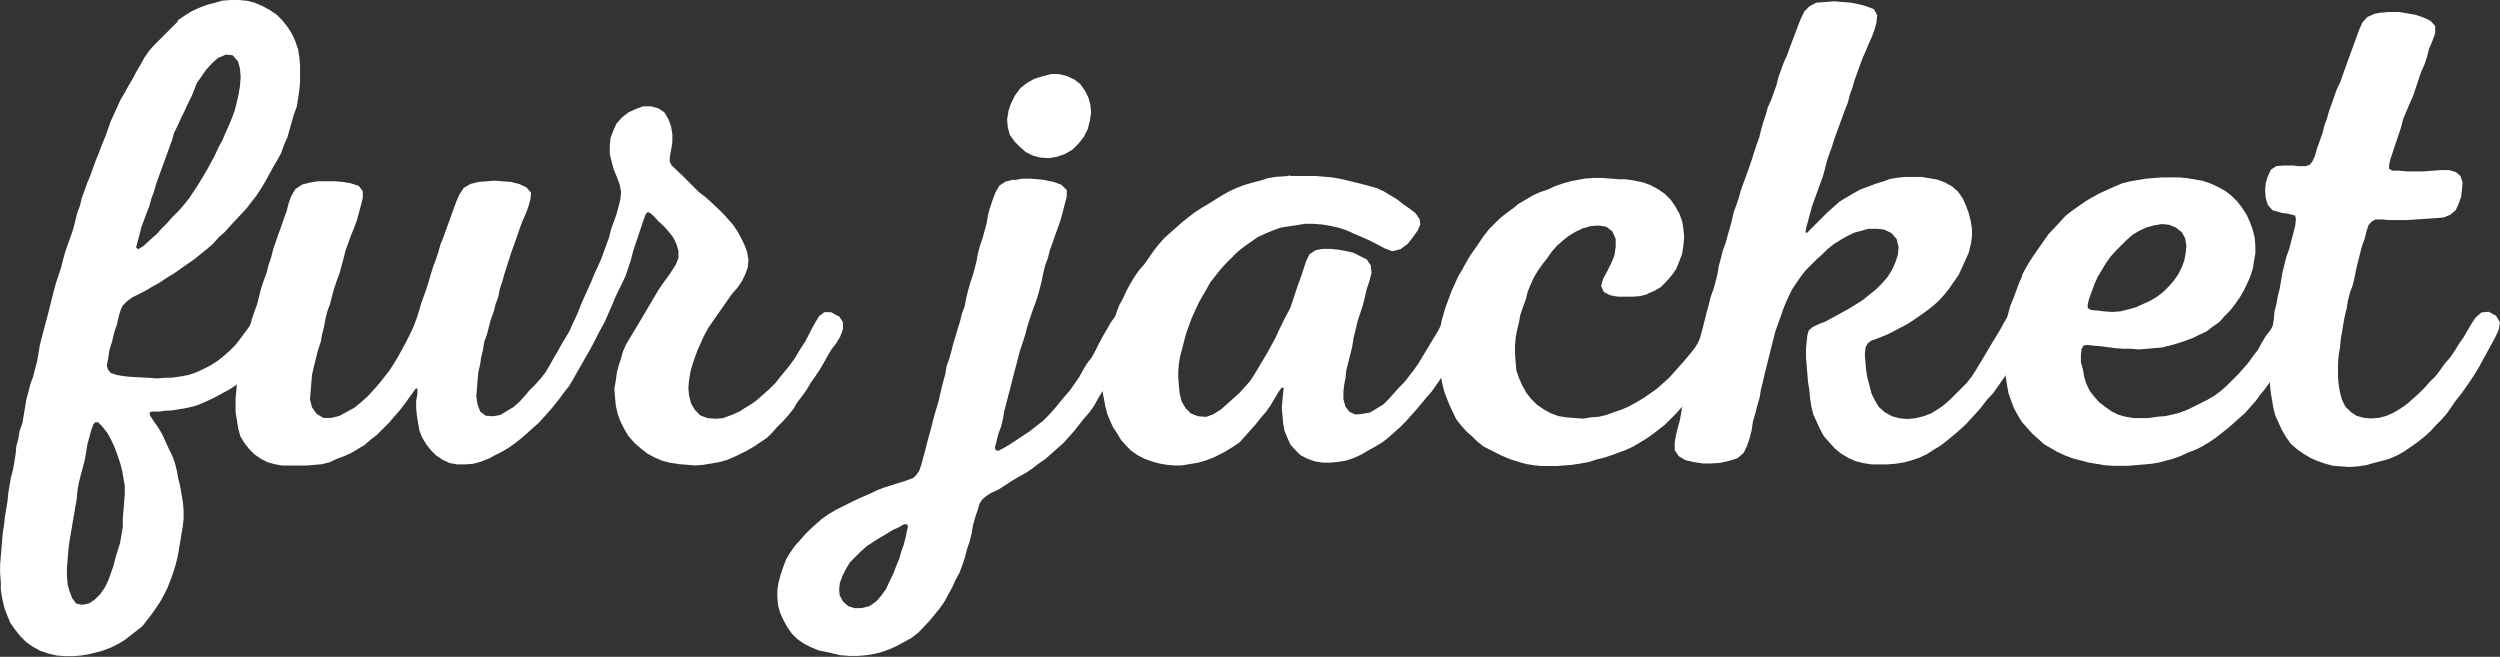 <?xml version="1.0" encoding="UTF-8"?>
<svg id="_レイヤー_2" data-name="レイヤー 2" xmlns="http://www.w3.org/2000/svg" width="212.54" height="55.84" viewBox="0 0 212.54 55.84">
  <rect x="0" y="0" width="212.54" height="55.84" fill="#333333" stroke="none"/>
  <defs>
    <style>
      .cls-1 {
        fill: #fff;
      }
    </style>
  </defs>
  <g id="DESIGN">
    <g>
      <path class="cls-1" d="M15.08,1.76l.57-.4.62-.39.62-.29.74-.28.45-.11.79-.23.68-.06h.74l.68.06.68.17.68.29.62.34.57.39.51.51.4.51.4.62.28.62.23.68.11.68.06.68v1.42l-.06.68-.11.74-.11.68-.23.62-.17.57-.17.62-.23.8-.28.62-.23.68-.34.62-.34.57-.68,1.25-.34.57-.45.68-.45.57-.34.45-1.42,1.53-.46.51-.51.45-.45.51-.51.45-1.13.91-1.7,1.19-.57.34-.68.46-.62.34-.57.34-1.13.57-.45.34-.34.34-.17.34-.17.57-.17.74-.23.68-.17.74-.23.74-.11.74-.11.57.11.34.23.28.51.17.68.11.68.06,1.25.06.79.06.79-.06h.45l.79-.11.62-.11.68-.23.62-.28.57-.29.62-.39.51-.4.51-.45.51-.51.23-.28.51-.68.45-.62.34-.57.51-.45.57-.06.68.34.34.51v.62l-.23.62-.34.57-.34.51-.4.57-.79,1.02-.45.45-.51.46-.51.39-.51.34-1.13.62-.57.28-.62.28-.57.23-.68.17-.62.11-.68.11-.74.05-.45.06h-.62l-.17.11.06.23.29.45.4.57.34.57.57,1.25.28.57.23.62.17.68.11.62.17.68.23,1.36.06.68v.68l-.06.62-.34,2.04-.11.62-.17.68-.23.74-.17.46-.28.73-.28.57-.34.62-.34.51-.4.57-.79,1.02-1.53,1.19-.57.34-.57.28-.74.28-1.13.29-.68.11-.62.05h-.74l-.68-.05-.74-.17-.68-.23-.62-.34-.57-.4-.51-.51-.45-.57-.4-.57-.28-.68-.23-.62-.17-.74-.12-.74v-.68l-.06-.74v-.74l.23-2.72.11-.68.06-.62.23-1.36.06-.68.23-1.36.17-.62.23-1.36.06-.68.17-.62.11-.68.23-.62.34-2.04.17-.62.17-.68.23-.62.17-.68.17-.62.23-1.36.17-.68.34-1.3.17-.62.51-2.04.17-.62.45-1.36.17-.68.17-.62.23-.68.23-.62.23-.68.34-1.36.23-.62.17-.68.45-1.25.28-.68.45-1.25.28-.68.23-.62.28-.68.23-.62.23-.68.85-1.87.34-.57.34-.62.4-.68.23-.45.4-.68.34-.62.4-.57.46-.51,1.98-1.98ZM5.73,49.61l.17.62.23.62.34.46.51.11.57-.11.51-.34.45-.45.4-.57.28-.57.45-1.25.17-.68.4-1.3.23-1.36v-.68l.11-1.36.06-.74v-.68l-.23-1.36-.17-.62-.23-.68-.23-.62-.28-.62-.34-.62-.45-.57-.34-.34h-.23l-.17.17-.17.46-.34,1.25-.11.68-.11.62-.17.68-.17.62-.17.68-.11.62-.06.68-.23,1.36-.11.62-.11.68-.11.62-.11.68-.06.62-.11,1.36v.68l.06.62ZM11.74,21.2l.45-.28.62-.57.51-.45.4-.45.51-.51.45-.51.51-.51.45-.51.45-.57.68-1.02.45-.74.34-.57.68-1.25.34-.74.34-.62.23-.57.29-.62.28-.68.23-.62.17-.68.17-.74.11-.68.06-.74-.06-.74-.17-.62-.45-.51-.57-.06-.68.29-.51.45-.51.57-.79,1.13-.28.74-.17.4-.34.68-.28.62-.28.57-.28.62-.29.57-.17.62-1.36,3.74-.17.62-.23.62-.17.62-.45,1.19-.23.62-.17.68-.17.62-.11.45.17.11Z"/>
      <path class="cls-1" d="M37.59,39.06l-.51-.34-.45-.45-.4-.51-.34-.57-.23-.57-.11-.62-.11-.68-.06-.62v-.62l.11-.62v-.45l-.17.05-.28.4-.74,1.02-.4.51-.51.57-.28.34-1.08,1.08-.51.39-.51.45-1.13.68-.62.28-.62.23-.62.29-.68.17-1.3.11h-2.04l-.62-.11-.62-.17-.57-.29-.57-.39-.45-.46-.4-.51-.34-.57-.17-.62-.11-.68-.12-.74v-1.19l.06-.62.06-.68.34-2.04.17-.62.34-1.36.23-.68.17-.68.23-.68.23-.62.34-1.36.23-.68.23-.62.17-.68.23-.68.17-.68.45-1.3.23-.62.23-.68.23-.62.17-.68.23-.62.34-.57.57-.39.68-.17.68-.11h1.42l.68.06.68.11.68.23.34.45v.57l-.17.68-.34,1.25-.23.62-.28.68-.45,1.25-.17.68-.34,1.25-.23.62-.23.68-.17.62-.17.68-.23.62-.17.68-.11.62-.17.68-.11.62-.23.68-.34,1.36-.17.74-.06.68-.06.74-.06.68.17.68.4.57.57.34h.68l.68-.17,1.25-.68.57-.46.57-.51.57-.62.45-.51.4-.51.45-.57.4-.62.34-.57.68-1.25.34-.68.29-.62.23-.62.23-.68.17-.62.45-1.25.23-.73.11-.4.23-.74.23-.62.23-.68.17-.62.23-.57,1.13-3.12.28-.62.34-.51.57-.34.68-.17,1.36-.11,1.42.11.68.17.62.29.4.45-.06.57-.17.62-.23.62-.28.62-.23.62-.23.68-.45,1.25-.62,1.93-.17.62-.23.68-.11.62-.23.62-.17.68-.23.62-.17.62-.17.68-.23.62-.11.68-.17.74-.06.45-.17.74-.17,2.04.11.68.23.62.46.34.62.05.62-.11,1.13-.68.51-.45.51-.57.28-.34.57-.57.45-.51.4-.51.34-.57.34-.62.34-.57.34-.62.68-1.13.28-.62.34-.57.51-.4.62-.05.62.39.28.51-.17.74-.23.62-.57,1.08-.34.57-.34.62-.34.57-.34.62-.34.57-.4.51-.46.62-.45.57-.34.4-.91,1.02-1.53,1.36-.51.4-.57.4-.57.34-.68.34-.4.23-.74.28-.62.17-.68.05h-.68l-.62-.11-.62-.28Z"/>
      <path class="cls-1" d="M71.32,26.87l.34.51v.62l-.23.62-.34.57-.4.51-.34.57-.34.62-.34.57-.34.51-.4.57-.34.57-.4.57-.4.51-.34.57-.4.51-.51.57-.46.45-.4.46-.45.45-.57.39-.51.34-.68.4-.91.45-.8.34-.62.17-1.36.23-.68.05-1.36-.11-.74-.11-.68-.17-.68-.29-.62-.34-.57-.45-.51-.45-.51-.57-.34-.57-.34-.68-.23-.62-.17-.74-.06-.68-.06-.74.11-.62.11-.8.17-.62.17-.51.17-.62.28-.62,1.36-2.27.4-.68.23-.39.4-.68.34-.57.34-.51.34-.46.4-.57.4-.62.23-.57v-.62l-.17-.57-.28-.57-.4-.51-.4-.45-.45-.4-.4-.45-.34-.28-.17-.06-.17.17-.17.45-.91,2.72-.17.68-.45,1.36-.34.74-.23.45-.34.73-.28.68-.28.62-.29.68-.68,1.25-.4.57-.51.39h-.57l-.57-.28-.34-.45.06-.57.23-.62.34-.74.17-.39.29-.74.28-.62.51-1.13.28-.68.57-1.25.68-1.87.17-.68.45-1.25.17-.62.17-.68.06-.62-.11-.62-.23-.62-.28-.68-.17-.62-.17-.68v-.68l.06-.68.23-.62.28-.62.45-.51.57-.45.62-.28.62-.23h.68l.62.17.51.34.34.57.23.62.11.68v.68l-.11.68-.11.57v.39l.17.34.91.85,1.42,1.42.51.39.51.45.96.91.91,1.02.34.51.34.62.28.57.23.62.11.68-.06.62-.23.62-.28.57-.4.57-.45.51-1.98,2.84-.34.62-.57,1.25-.23.62-.23.68-.17.62-.11.68-.06.68.06.62.17.68.34.57.45.45.62.23.68.05.62-.05.79-.29.62-.28.45-.29.57-.34.46-.34.51-.45.57-.51.51-.51.4-.51.51-.62.28-.34.45-.62.4-.68.51-.79.4-.79.4-.74.34-.57.45-.34h.57l.62.34Z"/>
      <path class="cls-1" d="M86.23,15.31l.68-.12h.68l.79.06.45.06.79.17.62.23.45.45v.57l-.17.62-.17.68-.17.62-.23.68-.23.62-.23.68-.23.62-.17.68-.23.62-.17.68-.12.62-.17.68-.17.62-.23.68-.23.62-.23.68-.23.73-.11.46-.23.73-.23.68-.17.62-.17.68-.17.62-.34,1.36-.17.62-.17.68-.17.62-.11.68-.17.68-.23.62-.28,1.13.06.23.23.05.45-.23.57-.34,1.7-1.13.57-.45.51-.4.51-.51.51-.57.28-.34.51-.62.45-.51.79-1.13.34-.62.34-.57.4-.51.34-.62.28-.57.4-.74.34-.57.28-.51.4-.51.46-.45h.62l.57.34.28.57-.06.62-.23.62-.34.62-.28.62-.34.57-.34.62-.34.57-.79,1.14-.68,1.13-.34.62-.4.57-.45.51-.45.57-.4.51-.91,1.02-1.53,1.36-.57.39-.51.4-.57.39-.62.34-.57.34-1.13.73-.62.29-.45.28-.34.29-.23.34-.17.57-.23.68-.17.62-.11.68-.17.68-.23.68-.17.68-.23.68-.23.62-.34.62-.28.62-.68,1.25-.4.57-.51.62-.28.34-.57.62-.45.46-.57.45-1.25.68-.62.28-.62.23-.68.17-.68.11-.68.06h-.74l-.8-.06-.96-.23-.85-.17-.68-.28-.57-.29-.57-.39-.46-.45-.4-.57-.34-.62-.28-.62-.17-.62-.06-.68v-.62l.11-.68.17-.62.23-.68.23-.62.34-.57.4-.57.51-.57.45-.51.4-.39.51-.46.45-.39.57-.4.57-.34,1.36-.68.85-.4.79-.34.57-.28.62-.23,1.81-.57.62-.23.28-.28.23-.34.17-.51.34-1.25.17-.68.34-1.25.17-.68.17-.62.23-.74.11-.45.17-.74.17-.68.17-.62.11-.68.23-.62.17-.62.17-.68.23-.74.11-.39.23-.74.17-.68.23-.62.11-.62.17-.68.17-.62.23-.68.17-.62.17-.68.11-.62.17-.62.23-.68.34-1.25.11-.68.17-.62.23-.68.23-.62.34-.57.51-.34.68-.17ZM71.43,50.68l.23.45.45.4.51.17h.62l.68-.17.57-.4.45-.51.4-.57.28-.62.34-.68.23-.62.28-.68.17-.62.17-.45.17-.62.11-.57.11-.45-.11-.17h-.23l-.51.29-.4.17-.74.45-.4.23-.62.39-.51.34-.51.45-.91.91-.34.57-.29.57-.23.62-.06.57.06.57ZM85.72,9.47l.23-.68.34-.68.46-.62.57-.45.62-.34.74-.23.68-.17h.68l.68.17.62.29.51.4.4.57.28.57.17.62.06.68-.11.68-.17.68-.34.68-.45.57-.51.51-.68.39-.68.23-.68.11-.74-.06-.62-.17-.57-.29-.51-.45-.45-.45-.4-.57-.17-.62-.06-.68.11-.68Z"/>
      <path class="cls-1" d="M109.75,14.96h2.1l1.3.11.68.11,1.25.29.68.17,1.25.34.62.28,1.13.68.51.4.57.4.51.39.34.51.06.45-.23.51-.4.57-.45.57-.62.45-.68.17-.62-.23-.74-.39-.45-.23-.74-.34-.68-.29-.62-.28-.68-.23-.74-.17-.68-.11-.74-.06h-.74l-.68.11-.74.11-.68.11-.62.23-.68.28-.62.29-1.13.79-.57.45-1.08,1.08-.4.45-.4.51-.45.57-.34.62-.34.57-.34.62-.57,1.25-.45,1.25-.17.62-.17.68-.17.62-.11.62-.06.68v.62l.06.68.06.62.17.68.34.57.45.45.62.23.68.05.62-.23.62-.39,1.02-.91.57-.51.91-1.02.4-.62,1.08-1.82.68-1.25.28-.62.62-1.25.34-.62.68-2.04.23-.62.45-1.36.28-.57.51-.34.62-.11h.68l.51.05.68.11.74.17,1.13.57.34.51.06.62-.17.68-.23.68-.17.73-.17.68-.45,1.36-.17.74-.17.68-.11.73-.51,2.04-.06.62-.12.62-.06.57v.62l.17.62.34.45.51.23.62-.06.62-.11,1.13-.68.45-.45.91-1.02.45-.45.79-1.02.4-.57,1.7-2.83.28-.57.34-.57.45-.39h.57l.57.34.34.51-.06.57-.57,1.25-.34.57-.34.62-.68,1.13-.34.62-.79,1.14-.45.51-.85,1.02-.91,1.02-.51.51-1.02.91-.51.39-.57.34-.62.34-.57.34-.62.28-.68.23-.68.11-.68.06h-.62l-.68-.11-.62-.23-.57-.29-.46-.45-.4-.45-.28-.62-.23-.57-.11-.62-.06-.68-.06-.62.11-1.25.06-.45-.17-.05-.28.39-.68,1.14-.4.57-.45.51-.4.51-1.36,1.53-.57.39-.74.45-.91.46-.74.28-.62.17-1.36.23h-.62l-.68-.06-.62-.11-.62-.17-.62-.23-.57-.29-.57-.4-.45-.45-.4-.45-.34-.57-.34-.51-.28-.62-.23-.57-.17-.68-.23-1.25v-.68l.06-.74v-.45l.11-.73.23-1.36.17-.68.17-.62.45-1.36.23-.62.34-.62.28-.62.34-.62.34-.57.4-.57.45-.51.79-1.14.45-.57.45-.51,1.53-1.36.57-.45.51-.39.62-.4.57-.34,1.19-.74.62-.34.62-.28.62-.23.8-.23.45-.11.74-.23.68-.11.79-.05.4-.06Z"/>
      <path class="cls-1" d="M140.08,25l-.62.17-.62.05h-1.3l-.62-.11-.57-.28-.23-.51.17-.62.34-.62.34-.68.28-.68.11-.74v-.68l-.28-.62-.51-.4-.68-.11-.68.06-.62.17-.62.29-.57.34-.51.4-.51.45-.45.51-.4.57-.4.51-.4.57-.34.57-.28.62-.23.57-.17.68-.23.62-.23.68-.11.62-.17.68-.11.62-.06.68v.73l.11,1.36.23.68.28.62.34.62.4.51.51.51.57.39.62.34.62.23.68.11,1.42.11.68-.11.68-.05.68-.17.62-.23.68-.23.62-.28.62-.34.57-.34,1.13-.79,1.02-.91.46-.51.4-.45.45-.51.57-.68.4-.51.34-.62.34-.57.68-1.25.45-.45.62-.06.62.34.34.57-.06.68-.28.62-.28.57-.4.57-.34.57-.28.62-.34.57-.4.51-.4.45-.4.51-1.02,1.13-.34.34-.51.57-.96.96-1.02.79-.57.4-1.13.68-.62.28-1.25.46-.51.17-.68.17-.74.23-.62.11-.68.11-1.36.11h-1.3l-.62-.06-.68-.11-.62-.17-.74-.23-.79-.34-1.47-.74-.51-.4-.46-.45-.51-.45-.45-.51-.4-.51-.28-.57-.29-.62-.23-.57-.23-.62-.17-.68-.11-.62-.06-.68-.06-.62v-1.3l.06-.68v-.68l.11-.68.17-.62.17-.57.23-.62.29-.79.57-1.25.34-.57.34-.62.34-.57.79-1.14.34-.51.45-.57.96-.96.57-.45.62-.45.34-.29.68-.4.57-.34.62-.28.68-.23.62-.29.68-.23.62-.17.57-.11.62-.12.79-.05h.74l1.36.11h.57l.74.11.79.17.62.23.62.34.57.39.51.51.4.57.34.62.23.62.11.68.06.68-.06.68-.11.73-.23.62-.28.68-.4.57-.45.51-.45.45-.57.34-.57.23Z"/>
      <path class="cls-1" d="M155.9.11l1.42.11.57.11.68.17.74.28.28.51-.06.62-.17.62-.23.62-.28.62-.23.57-.28.62-.68,1.87-.17.62-.23.62-.17.68-.23.57-.91,2.49-.23.74-.17.45-.23.68-.17.68-.17.62-.91,2.5-.51,1.87-.06.4.11.06,1.76-1.76,1.02-.91,1.13-.68.62-.34.74-.28.62-.23.57-.17.62-.23.68-.11.68-.06h1.3l1.36.23.62.23.62.34.51.45.4.57.28.62.23.62.17.68.11.68v.68l-.11.68-.17.68-.85,1.87-.79,1.13-.45.57-.46.51-.51.45-.51.4-1.13.79-.62.39-.57.29-.62.34-.62.29-1.19.45-.28.23-.17.34-.06.57.11,1.36.12.68.17.62.17.68.28.57.34.57.51.45.62.34.62.17.68.06.68-.06.68-.17.62-.23.57-.34.57-.4.51-.45,1.42-1.42.4-.51.4-.62.68-1.13.4-.68.34-.57.28-.45.34-.57.34-.62.34-.57.45-.39h.62l.62.39.28.51-.11.62-.23.68-1.02,1.87-.34.57-.34.62-1.19,1.7-.57.62-.57.74-1.19,1.3-.62.57-.34.29-.62.51-.57.45-.57.34-.62.4-.62.29-.68.23-.62.17-.68.11-.74.06h-1.36l-.68-.11-.68-.17-.62-.28-.57-.34-.57-.46-.91-1.02-.34-.62-.57-1.25-.17-.68-.11-.74-.06-.68-.11-.68-.17-2.04v-.74l.06-.68.06-.51.11-.39.34-.29.62-.29.45-.17,1.98-1.08,1.19-.74,1.13-.91.51-.51.45-.51.4-.62.28-.62.23-.68.06-.68-.17-.68-.46-.51-.62-.29-.62-.06h-.68l-1.25.34-.68.34-.4.23-.62.39-.51.4-.45.45-.51.45-.91.91-.4.51-.4.57-.34.51-.29.57-.28.62-.23.57-.23.68-.23.62-.23.68-.85,3.4-.17.74-.17.68-.11.68-.23.8-.11.45-.23.79-.11.74-.17.68-.23.68-.28.57-.51.45-.74.23-.74.17-.74.05h-.74l-.74-.11-.74-.17-.57-.34-.34-.51v-.68l.11-.62.17-.68.17-.62.23-1.36.17-.68.23-.74.11-.45.23-.74.12-.62.17-.68.17-.62.17-.68.34-1.25.34-1.36.17-.62.17-.68.23-.62.17-.62.17-.68.11-.68.17-.62.17-.68.23-.62.17-.62.34-1.19.17-.79.23-.62.23-.68.17-.62.68-1.87.23-.68.4-1.25.23-.62.17-.68.17-.62.23-.68.17-.62.28-.62.45-1.25.17-.68.45-1.25.28-.62.46-1.25.28-.73.23-.62.23-.57.28-.57.45-.45.57-.29,1.42-.11Z"/>
      <path class="cls-1" d="M171.89,23.41l.4-.74.23-.39.45-.68,1.19-1.7.96-1.02.46-.51.57-.45,1.13-.79.57-.34.62-.34,1.25-.57.68-.29.68-.17,1.36-.23,1.36-.11h1.42l.68.06,1.36.23.68.23.62.29.62.34.51.39.51.51.4.51.4.62.28.62.23.62.17.68.06.68v.68l-.23,1.36-.23.68-.28.62-.28.57-.34.57-.4.57-.4.51-.45.45-.45.51-.57.39-.51.4-.62.29-.57.28-.62.23-.68.23-.62.17-.68.17-1.98.17-.62-.06h-.68l-.68-.05-1.3-.17-.62-.05-.51-.06-.28.06-.17.28-.06.51v.62l.17.62.11.62.17.57.29.62.4.51.4.45.51.4.57.4.57.28.62.17.62.11h1.3l.79-.11.68-.06.51-.11.68-.17.74-.29,1.59-.79.68-.4.51-.39.51-.45.96-.96.45-.51.4-.45.4-.57.4-.51.34-.62.34-.57.4-.51.34-.62.34-.57.4-.34h.57l.57.34.34.51v.57l-.23.57-.34.62-.28.57-.34.62-.34.51-.34.57-.34.51-.4.57-.45.62-.29.34-.45.62-.45.51-.51.57-.34.29-.57.51-.51.45-1.02.8-.57.39-.57.34-.57.29-.62.23-.62.29-.62.23-1.25.34-.68.11-1.93.17h-1.36l-.68-.05-1.36-.23-.62-.17-.68-.17-.62-.23-.74-.34-.4-.23-.68-.39-1.02-.91-.91-1.02-.34-.57-.34-.62-.45-1.25-.23-1.36-.17-2.04v-.68l.11-1.36.11-.68.17-.68.17-.62.28-.68.46-1.25.28-.62ZM177.78,26.36l.62.05.45.06.74.05.68-.05.68-.17.62-.17,1.25-.57.57-.34.51-.39.45-.45.45-.51.4-.57.28-.57.23-.62.11-.62.06-.62-.11-.62-.28-.51-.51-.4-.57-.23-.62-.06-.68.11-.62.17-.62.29-.57.34-.51.45-.91.91-.46.51-.4.57-.68,1.13-.28.62-.45,1.25-.12.45v.34l.29.17Z"/>
      <path class="cls-1" d="M202.44,1.08l.68-.06h.85l1.36.23.68.23.62.29.4.45v.62l-.23.62-.29.68-.17.68-.23.68-.28.62-.68,2.04-.28.62-.57,1.36-.17.68-.91,2.72-.11.51v.29l.28.17h.51l.74.06h1.42l1.42-.11h.74l.57.17.4.34.17.57-.06.62-.06.57-.23.62-.23.51-.45.39-.57.23-.62.06-2.55.17h-1.53l-.45-.05h-.68l-.28.17-.28.29-.17.51-.17.68-.23.62-.51,2.04-.11.62-.17.68-.23.62-.17.68-.11.68-.17.68-.11.62-.11.68-.11.62-.06.68-.11.62-.06.68v1.3l.06.62.11.62.17.62.28.57.45.45.51.34.62.17.62.05.68-.05.62-.17.62-.28.57-.34.57-.4,1.02-.91.45-.45.45-.51.46-.45.4-.51.4-.57.45-.51.4-.57.34-.57.4-.57.4-.68.23-.4.4-.62.51-.45.62-.06.62.34.34.57-.11.62-.28.62-1.36,2.49-.34.57-.4.62-.79,1.13-.46.57-.79,1.14-.45.51-.51.51-.46.51-.51.45-.57.45-1.13.79-.62.34-.68.29-.62.17-.68.17-.57.17-.68.11-.79.06-1.42-.11-.62-.17-.68-.23-.62-.28-.57-.34-.57-.4-.51-.45-.4-.57-.34-.57-.57-1.25-.17-.68-.23-1.36-.06-.68v-.68l-.06-.68v-.68l.11-1.36.11-.68.06-.68.11-.68.06-.68.17-.68.11-.62.17-.68.23-1.36.34-1.36.23-.62.17-.68.17-.62.17-.68.06-.57-.06-.29-.62-.17-.51-.06-.8-.23-.4-.45-.17-.57-.06-.68.06-.62.17-.57.28-.57.45-.29.68-.05h.74l.45.05h.62l.34-.11.23-.28.23-.51.17-.62.45-1.25.17-.68.23-.62.17-.62.23-.62.23-.68.23-.62.28-.57.23-.68,1.36-3.74.28-.62.4-.45.62-.28.57-.11Z"/>
    </g>
  </g>
</svg>